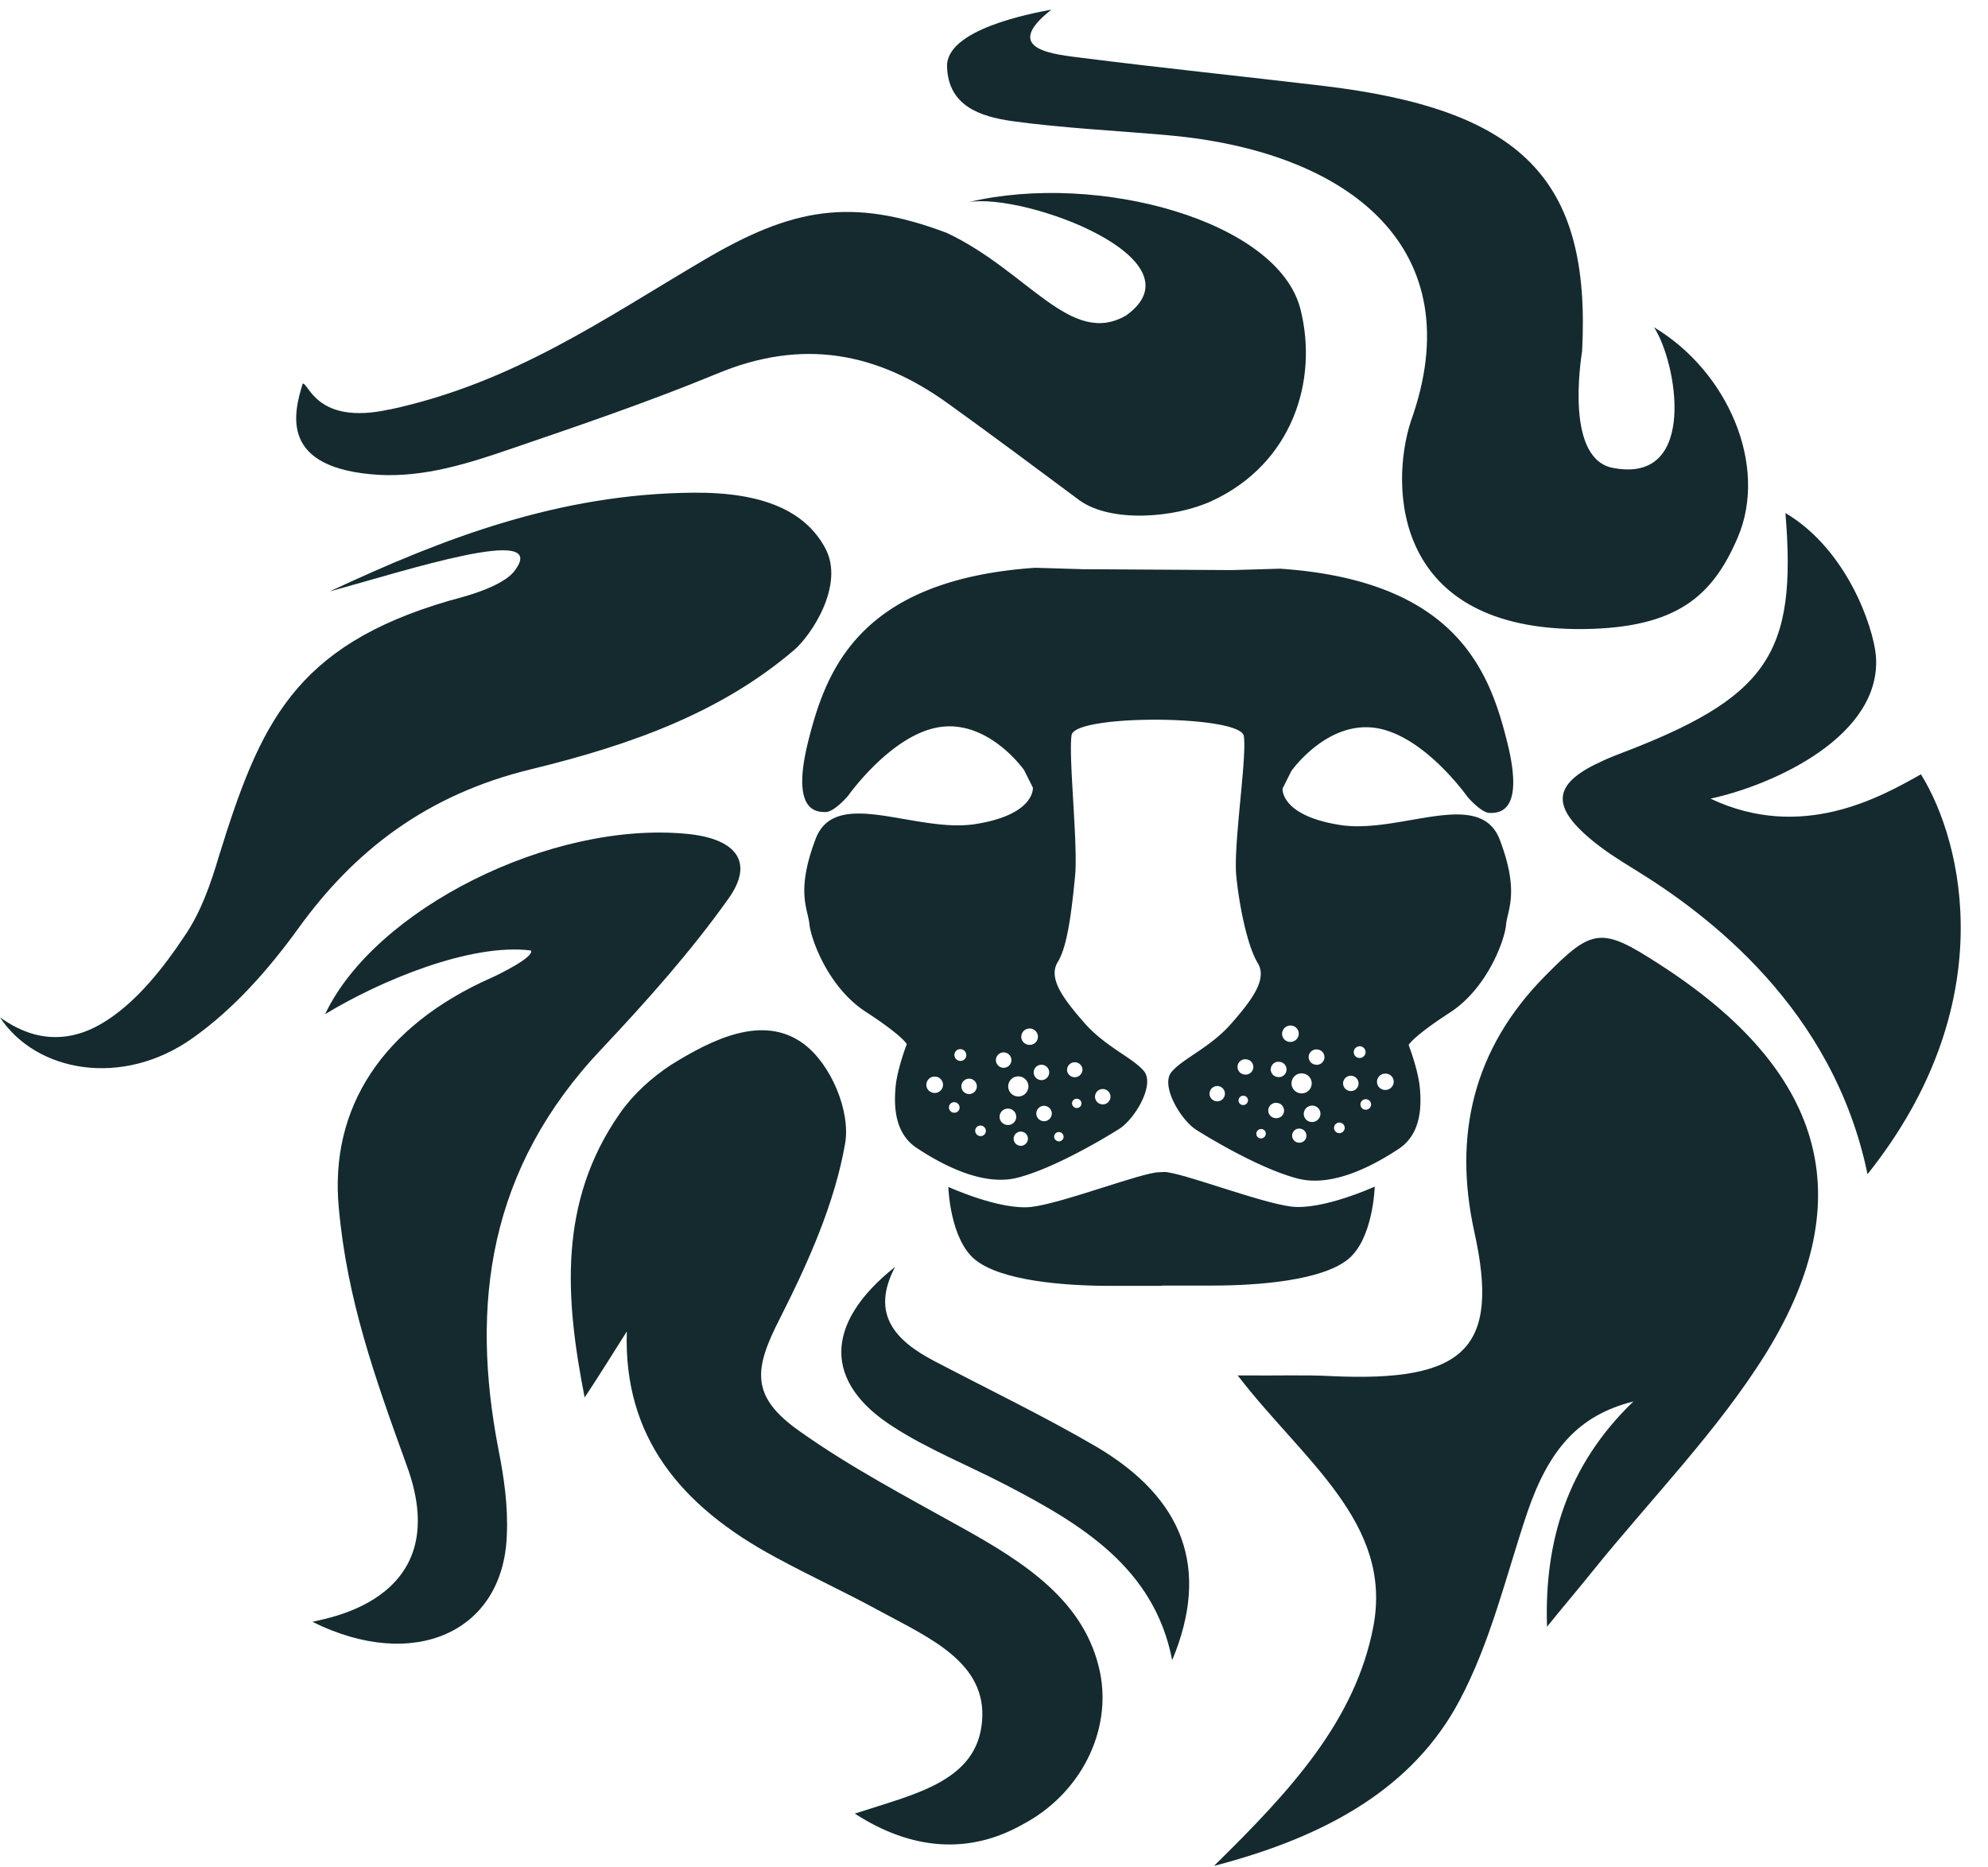 <svg xmlns="http://www.w3.org/2000/svg" fill="none" viewBox="0 0 66 62">
    <style>
        path {
            fill: #142A2E;
        }
        @media (prefers-color-scheme: dark) {
            path {
                fill: white;
            }
        }
    </style>
    <path fill="#142A2E" d="M51.36 54.01c-.095-2.835.671-5.368 2.868-7.479-1.807.453-2.808 1.573-3.535 3.72-.7 2.09-1.209 4.287-2.256 6.242-1.506 2.811-4.298 4.463-8.133 5.457 2.57-2.52 4.69-4.832 5.289-7.94.66-3.459-2.336-5.523-4.503-8.344 1.384.013 2.246-.023 3.102.023 4.456.208 5.613-.922 4.754-4.79-.697-3.174-.063-6.067 2.372-8.518 1.556-1.579 1.863-1.602 3.76-.373 5.454 3.498 6.755 7.716 3.567 12.898-1.605 2.59-3.835 4.856-5.784 7.274-.493.617-1.008 1.215-1.504 1.833l.004-.003ZM12.91 13.603c4.13-.882 7.16-3.032 10.463-4.971 2.914-1.72 4.886-2.094 8.054-.902 2.706 1.272 4.13 3.815 5.967 2.739 2.57-1.86-3.35-4.07-5.23-3.76 4.292-1.017 10.278.628 11.011 3.561.598 2.369-.274 5.127-2.937 6.359-1.215.568-3.35.743-4.403-.02-1.447-1.077-2.891-2.154-4.358-3.21-2.339-1.685-4.817-2.194-7.707-.978-2.227.918-4.52 1.7-6.816 2.484-1.424.488-2.844.938-4.357.862-3.35-.195-2.845-2.055-2.547-3.032.205-.02.459 1.39 2.867.862l-.006.006Z"/>
    <path fill="#142A2E" d="M53.605 15.545c2.775.489 2.064-3.52 1.308-4.677 2.431 1.447 3.809 4.578 2.775 6.986-.826 1.92-1.995 2.993-5.117 3.032-6.357.06-6.423-4.756-5.736-6.887 2.065-5.734-2.018-8.98-8.074-9.51-1.72-.154-3.465-.234-5.163-.468-1.077-.156-2.111-.509-2.157-1.8C31.393.969 34.26.44 34.906.32c-1.721 1.351.139 1.487 1.054 1.606 2.64.333 5.276.607 7.915.918 6.63.783 8.947 3.072 8.65 8.806-.047.333-.576 3.66 1.076 3.894h.004ZM28.382 60.213c1.973-.648 4.06-1.057 4.222-3.072.162-1.939-1.744-2.758-3.373-3.64-1.146-.628-2.339-1.173-3.488-1.8-3.165-1.701-5.048-4.014-4.933-7.495-.459.723-.918 1.467-1.4 2.193-.641-3.266-.896-6.477 1.169-9.433.436-.628 1.054-1.193 1.721-1.625 1.332-.823 3.03-1.685 4.38-.684.92.684 1.56 2.25 1.378 3.306-.343 1.975-1.215 3.934-2.157 5.794-.872 1.7-1.01 2.603.664 3.775 1.652 1.173 3.512 2.154 5.3 3.151 2.157 1.193 4.175 2.484 4.657 4.853.39 1.938-.64 4.03-2.593 5.05-1.744.978-3.647.862-5.553-.373h.006ZM10.971 19.625c3.763-1.76 7.595-3.23 12.045-3.267 2.316-.02 3.717.608 4.381 1.84.664 1.232-.482 2.916-1.034 3.385-2.408 2.055-5.345 3.132-8.718 3.954-3.489.842-5.897 2.722-7.754 5.305-.965 1.331-2.111 2.642-3.489 3.62-2.339 1.665-5.206 1.136-6.402-.684.552.39 1.88 1.212 3.578.08 1.01-.664 1.86-1.741 2.547-2.778.552-.803.872-1.741 1.146-2.663 1.355-4.363 2.478-6.966 7.642-8.472.185-.06 1.79-.41 2.203-1.037 1.077-1.506-3.647.04-6.148.723l.003-.006Z"/>
    <path fill="#142A2E" d="M17.628 31.558c-1.995-.254-5.001.998-6.835 2.114 1.652-3.484 7.48-6.417 11.999-5.988 1.652.155 2.273.938 1.377 2.173-1.238 1.741-2.705 3.386-4.198 4.971-3.763 3.974-4.358 8.473-3.42 13.309.185.938.32 1.879.275 2.837-.116 3.23-3.1 4.538-6.446 2.877.046-.08 4.84-.548 3.119-5.206-1.054-2.916-1.973-5.48-2.25-8.532-.32-3.326 1.447-6.047 5.071-7.653.228-.099 1.424-.684 1.308-.902ZM56.79 26.518c3.022 1.427 5.639-.05 6.983-.81C65.19 27.986 66.46 33.393 62 38.985c-1.136-5.503-5.302-8.634-7.78-10.147-.495-.304-.968-.605-1.397-.965-1.371-1.142-1.25-1.882.396-2.616.155-.076.307-.132.482-.204 4.98-1.883 5.963-3.313 5.574-8.02 2.045 1.212 2.913 3.772 3.003 4.733.211 2.646-3.347 4.284-5.488 4.75v.003ZM38.914 55.112c-.598-3.071-3.03-4.522-5.596-5.85-1.216-.627-2.524-1.155-3.647-1.879-2.316-1.466-2.34-3.425.046-5.321-.826 1.566 0 2.448 1.308 3.131 1.79.938 3.624 1.82 5.369 2.838 2.913 1.72 3.785 4.05 2.524 7.085l-.004-.004ZM38.646 38.911c.552 0 3.191 1.027 4.232 1.15 1.04.122 2.762-.664 2.762-.664s-.047 1.764-.912 2.434c-.866.67-2.864.852-4.5.852h-1.635l-.063.01h-1.635c-1.635 0-3.637-.178-4.5-.852-.862-.674-.911-2.434-.911-2.434s1.718.786 2.761.664c1.044-.123 3.68-1.15 4.232-1.15l.166-.01h.003Z"/>
    <path fill="#142A2E" d="m40.925 18.927 1.576-.046c5.887.403 6.964 3.452 7.542 5.78.581 2.33-.29 2.33-.582 2.33-.29 0-.746-.54-.746-.54s-1.45-2.06-3.066-2.285c-1.616-.224-2.778 1.434-2.778 1.434l-.291.581s-.083.895 1.906 1.209c1.989.314 4.642-1.255 5.306.492.664 1.747.254 2.316.208 2.824-.046.509-.621 2.108-1.867 2.914-1.242.806-1.367 1.076-1.367 1.076s.32.826.373 1.434c.053.611.043 1.523-.704 2.015-.746.492-2.154 1.298-3.356.984-1.203-.314-2.828-1.278-3.357-1.612-.528-.333-1.202-1.48-.829-1.925.373-.45 1.285-.806 1.989-1.612.704-.806 1.202-1.48.869-2.015-.33-.539-.605-1.85-.707-2.88-.103-1.028.36-3.948.25-4.648-.108-.7-5.609-.733-5.718-.03-.109.7.218 3.65.116 4.68-.102 1.028-.238 2.313-.572 2.848-.333.535.166 1.209.87 2.015.703.806 1.615 1.166 1.988 1.612.373.449-.297 1.592-.83 1.925-.531.334-2.153 1.299-3.356 1.612-1.202.314-2.61-.492-3.356-.984-.747-.492-.757-1.407-.704-2.015.053-.61.373-1.433.373-1.433s-.125-.268-1.367-1.077c-1.242-.806-1.817-2.408-1.867-2.913-.05-.506-.456-1.077.208-2.825.664-1.747 3.317-.178 5.306-.492 1.989-.313 1.906-1.209 1.906-1.209l-.29-.581s-1.16-1.658-2.779-1.433c-1.615.224-3.066 2.285-3.066 2.285s-.456.539-.746.539c-.291 0-1.16 0-.582-2.33.582-2.328 1.659-5.377 7.542-5.78l1.576.047 4.972.03h.007ZM33.759 35.74a.334.334 0 0 0-.284.377.335.335 0 0 0 .664-.096.335.335 0 0 0-.38-.28Zm.383-1.589a.274.274 0 0 0-.234.308c.02.148.162.25.314.23a.272.272 0 0 0 .234-.306.277.277 0 0 0-.314-.232Zm-.859.793a.256.256 0 0 0-.218.287.257.257 0 0 0 .51-.072.257.257 0 0 0-.292-.215Zm1.256.41a.256.256 0 0 0-.218.287.257.257 0 0 0 .509-.073.257.257 0 0 0-.291-.214Zm1.107-.083a.256.256 0 0 0-.218.288.257.257 0 0 0 .508-.073.257.257 0 0 0-.29-.215Zm-1.021 1.447a.256.256 0 0 0-.218.287.257.257 0 0 0 .509-.072.257.257 0 0 0-.291-.215Zm-1.203.092a.274.274 0 0 0-.234.307c.02.15.162.252.314.232a.272.272 0 0 0 .234-.307.277.277 0 0 0-.314-.232Zm-2.431-1.063a.274.274 0 0 0-.235.307c.02.149.162.251.314.231a.272.272 0 0 0 .235-.307.277.277 0 0 0-.314-.231Zm.862-.912a.194.194 0 0 0-.165.221.2.2 0 0 0 .225.166.192.192 0 0 0 .165-.222.2.2 0 0 0-.225-.165Zm.284.981a.256.256 0 0 0-.218.287.257.257 0 0 0 .509-.072.257.257 0 0 0-.29-.215Zm-.482.78a.173.173 0 0 0-.149.198.18.18 0 0 0 .202.149.173.173 0 0 0 .148-.199.18.18 0 0 0-.201-.148Zm.872.776a.173.173 0 0 0-.149.198.18.18 0 0 0 .202.149.173.173 0 0 0 .148-.199.18.18 0 0 0-.201-.148Zm1.328.201a.239.239 0 0 0-.201.265.237.237 0 0 0 .47-.066.238.238 0 0 0-.269-.199Zm1.275.014a.155.155 0 0 0-.132.175.16.16 0 0 0 .178.132.155.155 0 0 0 .133-.175.16.16 0 0 0-.179-.132Zm.595-1.107a.155.155 0 0 0-.132.175.16.16 0 0 0 .178.132.155.155 0 0 0 .132-.175.16.16 0 0 0-.178-.132Zm.849-.32a.256.256 0 0 0-.218.287.257.257 0 0 0 .509-.073.257.257 0 0 0-.291-.214Zm6.307-.238c-.027.181.099.35.284.376a.332.332 0 1 0 .096-.657.333.333 0 0 0-.38.28Zm-.314-1.639a.27.27 0 0 0 .234.308c.152.02.291-.083.314-.232a.27.27 0 0 0-.234-.307.279.279 0 0 0-.314.231Zm.882.777a.254.254 0 0 0 .218.287.254.254 0 1 0 .073-.502.255.255 0 0 0-.291.215Zm-1.259.41a.254.254 0 0 0 .218.287.254.254 0 1 0 .073-.502.255.255 0 0 0-.29.214Zm-1.103-.083a.254.254 0 0 0 .218.287.254.254 0 1 0 .073-.502.255.255 0 0 0-.291.215Zm1.02 1.447a.254.254 0 0 0 .219.287.254.254 0 1 0 .073-.502.255.255 0 0 0-.291.215Zm1.18.108a.27.27 0 0 0 .235.308c.151.02.29-.083.313-.232a.27.27 0 0 0-.234-.307.279.279 0 0 0-.314.232Zm2.431-1.063a.27.27 0 0 0 .235.307c.152.02.29-.083.314-.231a.27.27 0 0 0-.235-.307.278.278 0 0 0-.314.23Zm-.773-.974a.196.196 0 0 0 .166.22.2.2 0 0 0 .224-.164.196.196 0 0 0-.165-.222.2.2 0 0 0-.225.166Zm-.353 1.03a.253.253 0 0 0 .218.287c.142.02.27-.076.29-.214a.254.254 0 0 0-.217-.288.255.255 0 0 0-.291.215Zm.575.71a.175.175 0 0 0 .148.198.179.179 0 0 0 .202-.148.175.175 0 0 0-.149-.198.178.178 0 0 0-.201.148Zm-.876.776a.175.175 0 0 0 .149.199.178.178 0 0 0 .201-.149.175.175 0 0 0-.148-.198.178.178 0 0 0-.202.148Zm-1.39.252c-.02.128.069.244.2.264.133.02.252-.07.269-.198a.234.234 0 0 0-.202-.265.232.232 0 0 0-.268.199Zm-1.19-.053a.152.152 0 0 0 .132.175.16.16 0 0 0 .179-.133.152.152 0 0 0-.133-.175.16.16 0 0 0-.178.133Zm-.591-1.107a.152.152 0 0 0 .132.175.16.16 0 0 0 .178-.132.152.152 0 0 0-.132-.175.16.16 0 0 0-.178.132Zm-.962-.238a.254.254 0 0 0 .218.288.253.253 0 1 0 .073-.502.255.255 0 0 0-.29.214Z"/>
</svg>